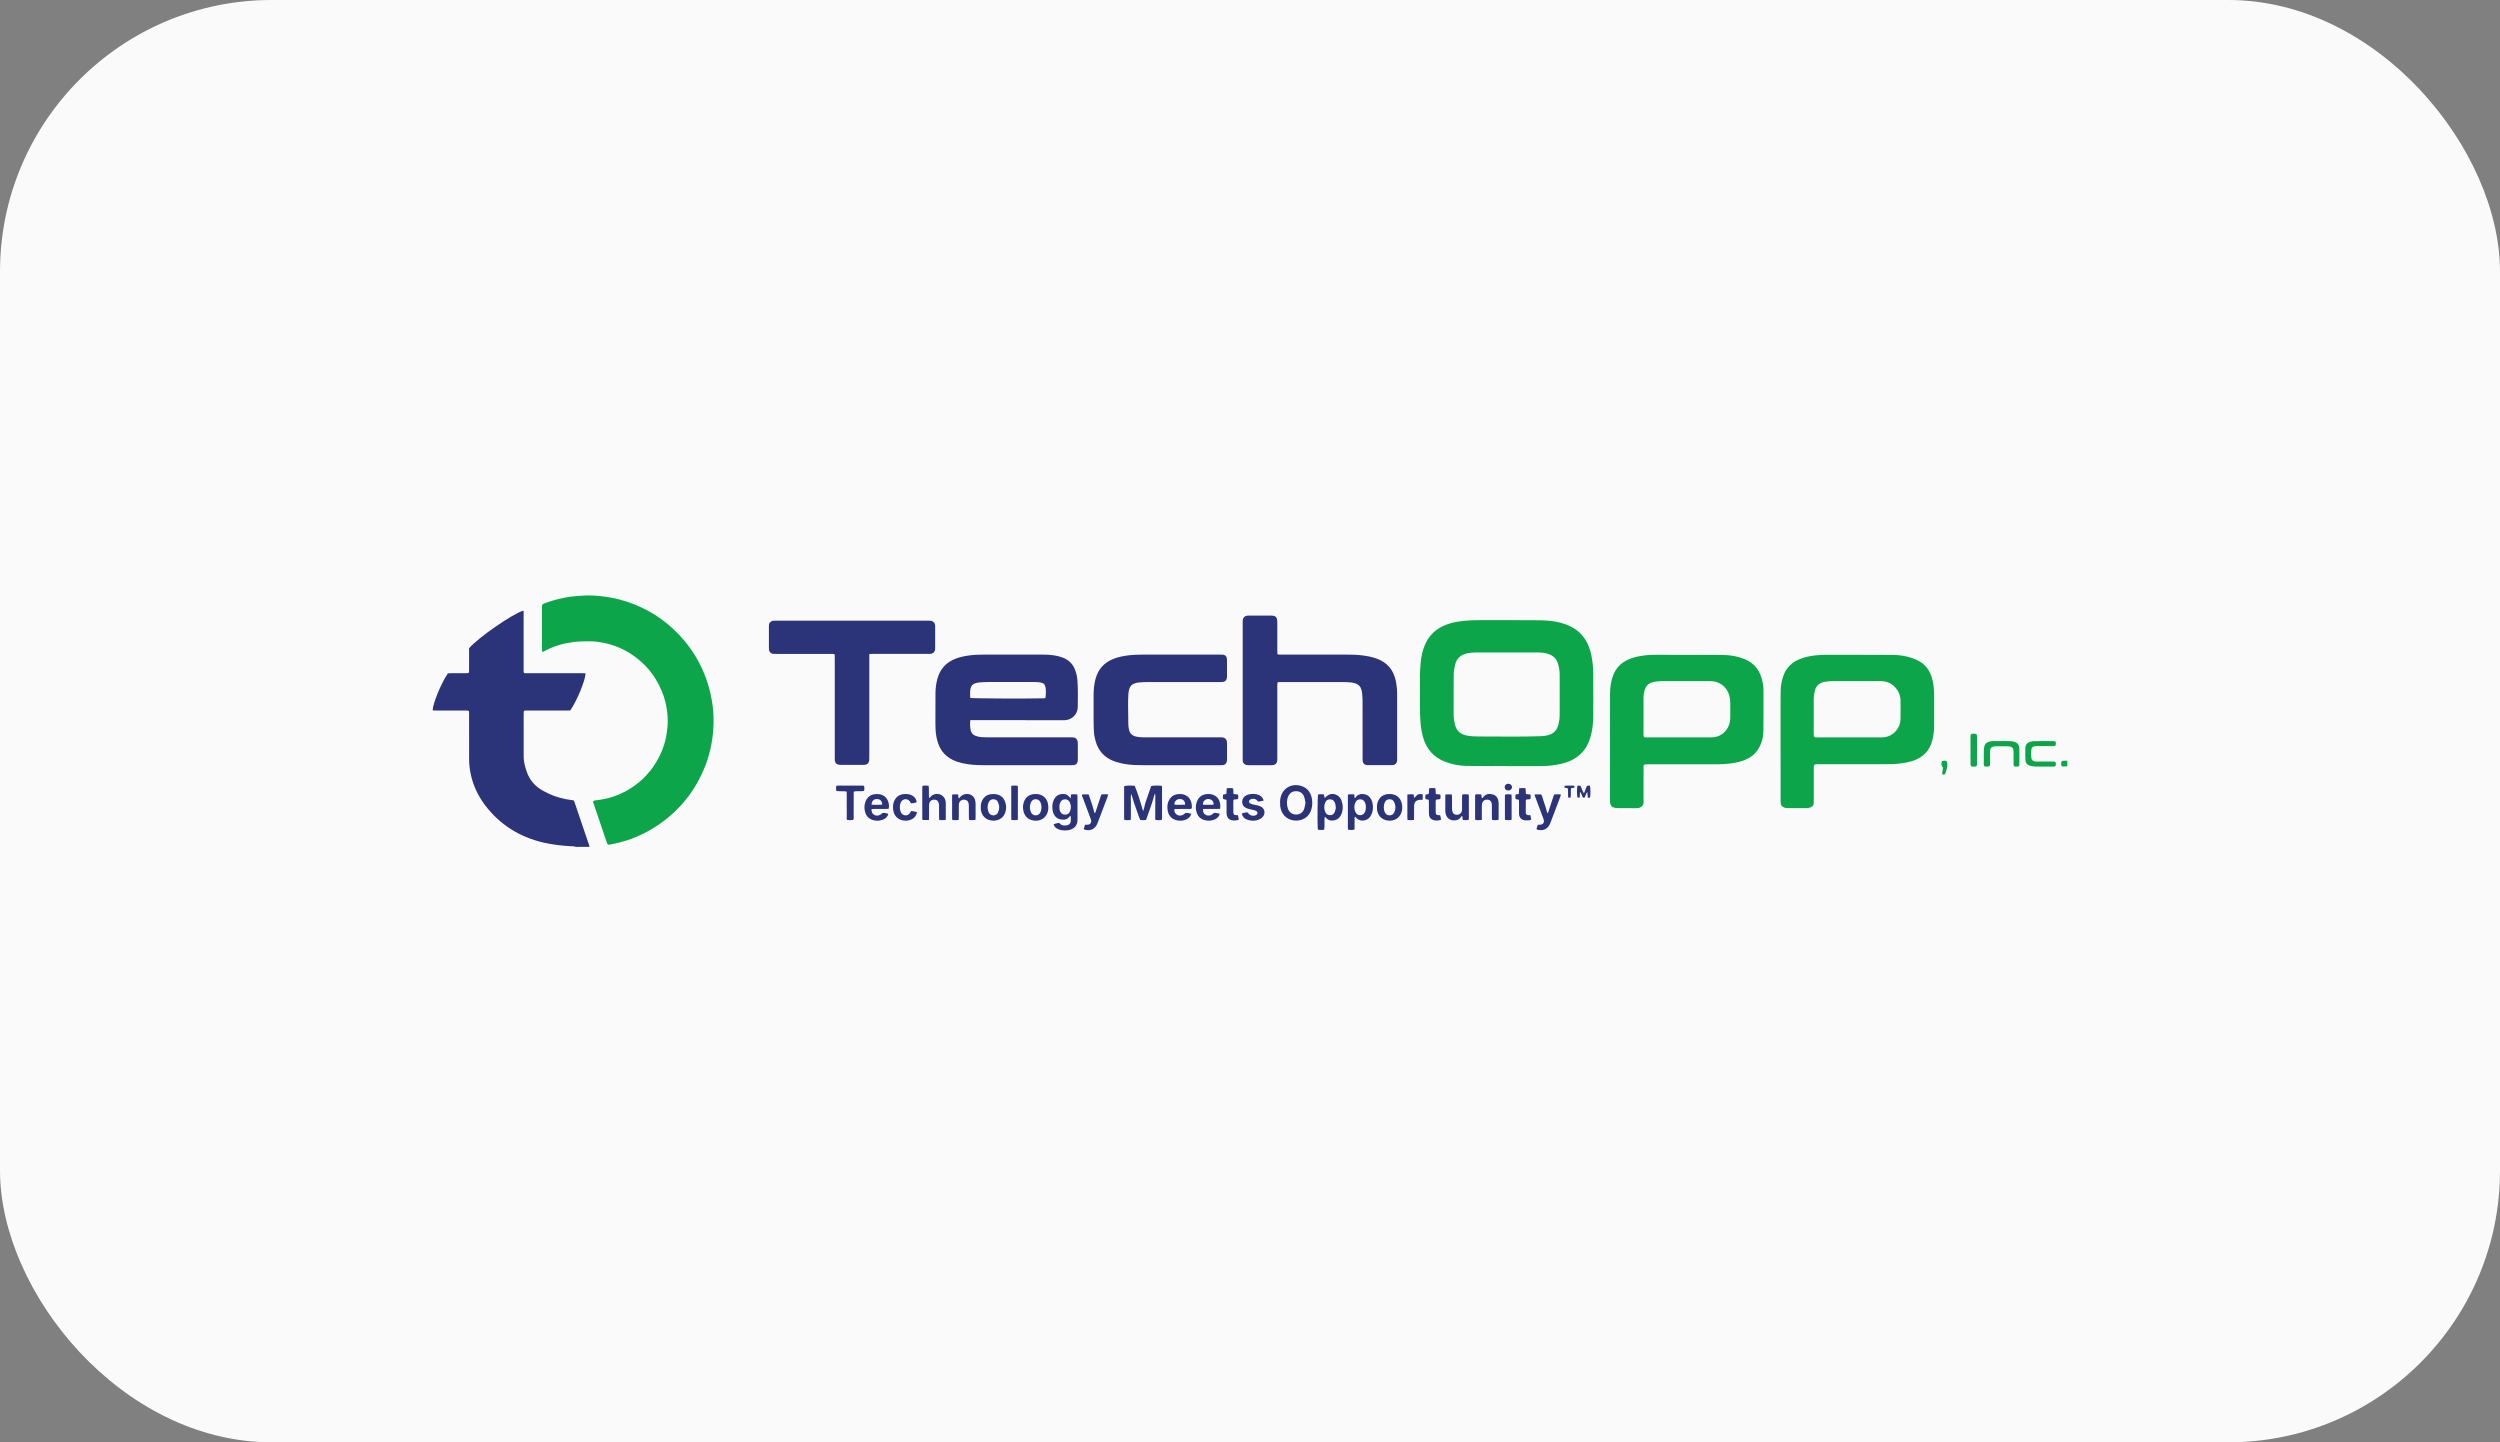 <svg width="130" height="75" viewBox="0 0 130 75" fill="none" xmlns="http://www.w3.org/2000/svg">
<rect x="0" y="0" width="130" height="75" fill="#808080" stroke="none"/>
<rect width="130" height="75" rx="14.13" fill="#FAFAFA"/>
<g clip-path="url(#clip0_570_1194)">
<path d="M29.945 44.039C29.858 43.999 29.765 44.009 29.675 44.004C29.191 43.974 28.711 43.921 28.238 43.809C27.004 43.517 25.99 42.881 25.222 41.868C24.858 41.386 24.604 40.85 24.479 40.256C24.426 40.003 24.394 39.747 24.394 39.488C24.394 38.714 24.393 37.94 24.393 37.166C24.393 37.102 24.391 37.039 24.39 36.984C24.326 36.934 24.265 36.949 24.207 36.949C23.83 36.947 23.453 36.948 23.076 36.948C22.931 36.948 22.786 36.949 22.64 36.947C22.593 36.947 22.545 36.942 22.498 36.939C22.503 36.587 22.951 35.501 23.29 35.015C23.331 35.012 23.378 35.007 23.425 35.007C23.684 35.007 23.942 35.007 24.2 35.007C24.254 35.007 24.307 35.004 24.35 35.003C24.405 34.957 24.392 34.906 24.392 34.86C24.392 34.532 24.392 34.204 24.392 33.876C24.392 33.817 24.392 33.758 24.392 33.708C24.866 33.156 26.664 31.91 27.217 31.752C27.238 31.808 27.228 31.866 27.228 31.922C27.229 32.879 27.229 33.836 27.229 34.793C27.229 34.856 27.219 34.922 27.243 34.986C27.299 35.019 27.36 35.007 27.418 35.007C27.779 35.009 28.139 35.008 28.499 35.008C29.091 35.008 29.683 35.008 30.276 35.008C30.334 35.008 30.392 35.011 30.451 35.013C30.436 35.387 29.99 36.465 29.654 36.943C29.599 36.944 29.535 36.948 29.471 36.948C28.793 36.949 28.115 36.948 27.438 36.949C27.375 36.949 27.309 36.938 27.241 36.972C27.237 37.012 27.23 37.054 27.23 37.095C27.23 37.858 27.227 38.622 27.231 39.385C27.233 39.634 27.305 39.872 27.383 40.107C27.533 40.559 27.824 40.891 28.234 41.12C28.612 41.332 29.014 41.482 29.441 41.56C29.568 41.583 29.696 41.599 29.828 41.619C29.843 41.646 29.861 41.673 29.872 41.702C30.128 42.454 30.383 43.208 30.638 43.96C30.647 43.985 30.65 44.013 30.656 44.038C30.419 44.039 30.182 44.039 29.945 44.039Z" fill="#2B3379"/>
<path d="M107.5 39.846C107.425 39.851 107.351 39.86 107.276 39.86C107.214 39.86 107.189 39.833 107.185 39.77C107.174 39.582 107.192 39.555 107.371 39.558C107.414 39.559 107.456 39.557 107.5 39.556C107.5 39.653 107.5 39.75 107.5 39.846Z" fill="#0CA54A"/>
<path d="M30.842 41.659C30.912 41.619 30.988 41.614 31.06 41.606C31.614 41.546 32.13 41.372 32.613 41.1C33.239 40.745 33.741 40.26 34.115 39.645C34.405 39.168 34.6 38.653 34.673 38.095C34.696 37.925 34.718 37.754 34.722 37.583C34.726 37.401 34.717 37.217 34.696 37.036C34.651 36.662 34.563 36.297 34.418 35.947C34.073 35.111 33.52 34.45 32.754 33.969C32.335 33.706 31.881 33.528 31.398 33.43C31.151 33.38 30.901 33.346 30.646 33.348C30.372 33.351 30.098 33.349 29.825 33.385C29.32 33.453 28.834 33.581 28.382 33.821C28.335 33.846 28.287 33.871 28.239 33.894C28.231 33.898 28.218 33.895 28.204 33.895C28.168 33.862 28.182 33.817 28.182 33.777C28.181 33.39 28.181 33.003 28.181 32.616C28.181 32.294 28.181 31.971 28.181 31.649C28.181 31.606 28.183 31.562 28.182 31.52C28.181 31.459 28.208 31.417 28.265 31.394C28.299 31.381 28.335 31.367 28.37 31.354C28.785 31.201 29.213 31.096 29.65 31.03C29.799 31.008 29.949 30.999 30.099 30.988C30.27 30.976 30.442 30.959 30.614 30.962C30.99 30.97 31.365 31.003 31.735 31.069C32.327 31.175 32.891 31.361 33.431 31.624C33.867 31.836 34.277 32.095 34.654 32.4C35.116 32.774 35.524 33.2 35.872 33.683C36.265 34.228 36.566 34.819 36.776 35.457C36.914 35.872 37.005 36.296 37.061 36.728C37.109 37.107 37.116 37.49 37.094 37.87C37.049 38.61 36.89 39.326 36.599 40.01C36.021 41.367 35.089 42.412 33.817 43.154C33.166 43.533 32.464 43.786 31.721 43.916C31.7 43.92 31.678 43.925 31.657 43.925C31.622 43.925 31.594 43.908 31.579 43.876C31.564 43.842 31.552 43.806 31.54 43.77C31.321 43.124 31.102 42.478 30.884 41.832C30.867 41.777 30.842 41.723 30.842 41.659Z" fill="#0CA54A"/>
<path d="M78.317 39.832C77.634 39.832 76.95 39.841 76.267 39.829C75.884 39.822 75.509 39.75 75.149 39.612C74.552 39.384 74.179 38.954 74.002 38.349C73.922 38.075 73.883 37.794 73.862 37.509C73.821 36.956 73.847 36.403 73.839 35.849C73.837 35.672 73.843 35.494 73.838 35.317C73.828 35.032 73.85 34.747 73.875 34.465C73.902 34.149 73.967 33.838 74.091 33.544C74.27 33.122 74.557 32.802 74.966 32.59C75.262 32.438 75.578 32.357 75.904 32.311C76.266 32.26 76.631 32.247 76.997 32.248C78.019 32.251 79.041 32.241 80.063 32.253C80.52 32.258 80.975 32.307 81.411 32.465C81.677 32.561 81.92 32.693 82.128 32.886C82.354 33.096 82.513 33.348 82.622 33.633C82.736 33.925 82.788 34.231 82.822 34.542C82.857 34.859 82.849 35.175 82.849 35.492C82.851 36.094 82.854 36.696 82.847 37.298C82.843 37.626 82.806 37.952 82.721 38.27C82.624 38.629 82.463 38.951 82.188 39.211C81.951 39.435 81.672 39.577 81.365 39.67C81.133 39.74 80.895 39.779 80.654 39.808C80.413 39.838 80.171 39.838 79.929 39.839C79.391 39.842 78.853 39.84 78.315 39.84C78.317 39.838 78.317 39.834 78.317 39.832ZM78.344 33.929C77.806 33.929 77.268 33.931 76.73 33.929C76.594 33.928 76.462 33.944 76.329 33.967C75.977 34.03 75.741 34.227 75.661 34.579C75.623 34.746 75.594 34.919 75.593 35.089C75.586 35.782 75.587 36.475 75.59 37.168C75.591 37.34 75.615 37.51 75.657 37.677C75.737 37.997 75.942 38.183 76.265 38.247C76.467 38.287 76.672 38.298 76.875 38.297C77.972 38.292 79.069 38.324 80.166 38.281C80.285 38.276 80.401 38.255 80.514 38.225C80.795 38.149 80.965 37.964 81.035 37.686C81.076 37.525 81.103 37.361 81.103 37.193C81.102 36.855 81.104 36.515 81.104 36.177C81.104 35.807 81.104 35.436 81.102 35.065C81.101 34.881 81.072 34.701 81.02 34.525C80.937 34.243 80.748 34.069 80.467 33.992C80.305 33.948 80.141 33.929 79.973 33.929C79.429 33.93 78.886 33.929 78.344 33.929Z" fill="#0CA54A"/>
<path d="M85.488 39.772C85.453 39.837 85.465 39.902 85.465 39.966C85.464 40.504 85.464 41.041 85.464 41.578C85.464 41.616 85.46 41.654 85.465 41.691C85.483 41.842 85.372 41.997 85.162 42.022C85.13 42.026 85.097 42.025 85.065 42.025C84.758 42.025 84.451 42.026 84.145 42.024C84.081 42.023 84.017 42.015 83.954 42.003C83.813 41.975 83.746 41.878 83.724 41.745C83.716 41.703 83.72 41.659 83.72 41.616C83.72 39.773 83.717 37.929 83.722 36.086C83.723 35.747 83.767 35.411 83.895 35.091C84.026 34.764 84.246 34.517 84.558 34.351C84.779 34.233 85.015 34.165 85.259 34.121C85.53 34.072 85.802 34.05 86.077 34.051C87.255 34.054 88.434 34.048 89.612 34.059C89.989 34.062 90.36 34.13 90.714 34.273C91.167 34.457 91.461 34.785 91.6 35.253C91.662 35.459 91.701 35.671 91.701 35.887C91.702 36.602 91.709 37.317 91.695 38.032C91.687 38.378 91.594 38.711 91.394 39.005C91.277 39.176 91.128 39.312 90.946 39.415C90.709 39.549 90.452 39.624 90.186 39.671C89.879 39.725 89.568 39.742 89.256 39.742C88.082 39.74 86.91 39.741 85.737 39.742C85.673 39.742 85.608 39.745 85.544 39.75C85.522 39.75 85.504 39.764 85.488 39.772ZM87.337 38.345C87.89 38.345 88.445 38.348 88.999 38.343C89.333 38.34 89.6 38.196 89.793 37.923C89.92 37.741 89.972 37.533 89.974 37.315C89.977 37.046 89.979 36.777 89.972 36.509C89.97 36.398 89.956 36.283 89.927 36.175C89.802 35.717 89.417 35.42 88.942 35.418C88.097 35.415 87.252 35.416 86.408 35.419C86.285 35.42 86.16 35.43 86.04 35.453C85.784 35.502 85.585 35.597 85.497 35.971C85.472 36.076 85.464 36.182 85.464 36.29C85.464 36.908 85.464 37.526 85.464 38.144C85.464 38.176 85.463 38.208 85.466 38.241C85.472 38.317 85.489 38.338 85.561 38.343C85.61 38.346 85.658 38.345 85.707 38.345C86.25 38.345 86.793 38.345 87.337 38.345Z" fill="#0CA54A"/>
<path d="M92.59 38.743C92.59 37.92 92.59 37.098 92.59 36.276C92.59 36.147 92.591 36.017 92.596 35.889C92.602 35.629 92.652 35.377 92.739 35.132C92.886 34.723 93.171 34.445 93.567 34.28C93.831 34.169 94.109 34.112 94.394 34.081C94.566 34.061 94.737 34.051 94.909 34.051C96.093 34.051 97.276 34.049 98.461 34.056C98.778 34.058 99.093 34.11 99.396 34.21C99.513 34.248 99.627 34.296 99.738 34.351C100.007 34.484 100.206 34.69 100.343 34.956C100.459 35.184 100.515 35.429 100.547 35.681C100.584 35.976 100.575 36.272 100.576 36.567C100.577 36.97 100.58 37.374 100.575 37.776C100.571 38.007 100.544 38.237 100.49 38.462C100.35 39.042 99.988 39.408 99.42 39.579C99.198 39.646 98.971 39.682 98.741 39.71C98.51 39.738 98.279 39.738 98.048 39.738C96.907 39.74 95.767 39.739 94.626 39.739C94.572 39.739 94.519 39.738 94.465 39.74C94.347 39.746 94.322 39.769 94.317 39.882C94.314 39.925 94.316 39.968 94.316 40.011C94.316 40.543 94.316 41.075 94.316 41.607C94.316 41.656 94.315 41.704 94.315 41.753C94.315 41.863 94.258 41.938 94.162 41.978C94.104 42.002 94.038 42.021 93.975 42.022C93.631 42.026 93.287 42.025 92.942 42.022C92.889 42.022 92.835 42.009 92.784 41.993C92.663 41.955 92.599 41.871 92.594 41.743C92.591 41.678 92.591 41.614 92.591 41.549C92.59 40.614 92.59 39.679 92.59 38.743ZM96.182 38.345C96.74 38.345 97.3 38.347 97.859 38.344C98.399 38.341 98.819 37.912 98.827 37.381C98.833 37.064 98.831 36.747 98.827 36.431C98.824 36.167 98.728 35.938 98.551 35.744C98.344 35.514 98.078 35.417 97.774 35.417C96.946 35.416 96.118 35.415 95.29 35.418C95.162 35.419 95.033 35.431 94.906 35.451C94.619 35.497 94.426 35.653 94.364 35.948C94.334 36.09 94.314 36.233 94.314 36.379C94.315 36.964 94.314 37.55 94.314 38.135C94.314 38.162 94.314 38.189 94.316 38.216C94.322 38.317 94.343 38.338 94.44 38.344C94.483 38.346 94.526 38.346 94.57 38.346C95.106 38.345 95.644 38.345 96.182 38.345Z" fill="#0CA54A"/>
<path d="M50.455 37.448C50.436 37.647 50.437 37.823 50.482 37.996C50.516 38.124 50.6 38.212 50.722 38.261C50.833 38.305 50.949 38.328 51.068 38.334C51.175 38.338 51.283 38.341 51.391 38.341C52.811 38.342 54.231 38.341 55.652 38.341C55.706 38.341 55.76 38.338 55.814 38.344C55.937 38.358 56.019 38.437 56.039 38.56C56.046 38.602 56.047 38.646 56.047 38.689C56.048 38.947 56.048 39.205 56.047 39.463C56.047 39.511 56.044 39.56 56.035 39.607C56.016 39.705 55.949 39.768 55.85 39.783C55.808 39.789 55.764 39.789 55.722 39.789C54.183 39.789 52.644 39.79 51.106 39.789C50.745 39.789 50.386 39.766 50.033 39.682C49.865 39.642 49.701 39.59 49.546 39.515C49.185 39.34 48.935 39.066 48.796 38.689C48.703 38.434 48.66 38.17 48.648 37.9C48.64 37.707 48.642 37.513 48.642 37.32C48.642 36.884 48.642 36.449 48.645 36.013C48.647 35.776 48.681 35.543 48.741 35.312C48.88 34.785 49.208 34.428 49.721 34.24C49.949 34.156 50.186 34.11 50.426 34.079C50.672 34.047 50.919 34.04 51.167 34.04C52.173 34.04 53.179 34.04 54.185 34.04C54.449 34.04 54.712 34.051 54.971 34.109C55.081 34.135 55.19 34.166 55.294 34.208C55.583 34.324 55.785 34.53 55.9 34.82C55.976 35.011 56.016 35.212 56.029 35.416C56.06 35.856 56.047 36.297 56.045 36.737C56.045 36.817 56.032 36.899 56.007 36.975C55.919 37.248 55.669 37.433 55.378 37.449C55.329 37.451 55.281 37.45 55.232 37.45C53.731 37.449 52.231 37.448 50.729 37.447C50.643 37.448 50.557 37.448 50.455 37.448ZM54.361 36.301C54.389 36.186 54.394 35.886 54.373 35.767C54.34 35.59 54.266 35.511 54.09 35.486C53.989 35.471 53.886 35.466 53.785 35.465C52.994 35.464 52.204 35.463 51.414 35.465C51.252 35.466 51.092 35.476 50.931 35.487C50.861 35.492 50.792 35.506 50.726 35.526C50.585 35.566 50.497 35.656 50.467 35.804C50.44 35.937 50.446 36.071 50.446 36.205C50.446 36.236 50.455 36.267 50.46 36.294C50.617 36.322 53.402 36.335 54.256 36.312C54.292 36.312 54.327 36.305 54.361 36.301Z" fill="#2B3379"/>
<path d="M66.433 35.489C66.429 35.513 66.421 35.538 66.421 35.564C66.418 35.613 66.419 35.661 66.419 35.71C66.419 36.94 66.419 38.17 66.419 39.402C66.419 39.456 66.422 39.51 66.416 39.562C66.4 39.696 66.316 39.775 66.183 39.788C66.146 39.791 66.108 39.79 66.07 39.79C65.704 39.79 65.339 39.79 64.973 39.79C64.93 39.79 64.886 39.788 64.844 39.785C64.725 39.778 64.616 39.663 64.622 39.549C64.623 39.507 64.621 39.464 64.621 39.42C64.621 37.077 64.621 34.734 64.621 32.392C64.621 32.343 64.619 32.295 64.623 32.246C64.634 32.121 64.725 32.028 64.851 32.014C64.883 32.01 64.916 32.011 64.948 32.011C65.33 32.011 65.712 32.01 66.094 32.011C66.337 32.012 66.418 32.094 66.419 32.344C66.42 32.844 66.419 33.343 66.42 33.843C66.42 33.901 66.423 33.959 66.424 34.007C66.479 34.051 66.529 34.038 66.576 34.039C66.835 34.041 67.093 34.04 67.351 34.04C68.222 34.04 69.094 34.04 69.965 34.04C70.25 34.04 70.535 34.043 70.819 34.078C71.065 34.108 71.307 34.152 71.543 34.231C72.134 34.43 72.476 34.842 72.591 35.447C72.631 35.659 72.652 35.873 72.652 36.088C72.652 37.211 72.652 38.334 72.652 39.457C72.652 39.49 72.654 39.522 72.651 39.554C72.638 39.687 72.555 39.771 72.424 39.785C72.387 39.789 72.349 39.788 72.311 39.788C71.939 39.788 71.569 39.788 71.198 39.788C71.165 39.788 71.133 39.789 71.101 39.787C70.948 39.776 70.865 39.692 70.856 39.542C70.853 39.489 70.855 39.435 70.855 39.381C70.855 38.397 70.855 37.414 70.853 36.431C70.853 36.292 70.838 36.152 70.826 36.013C70.821 35.96 70.807 35.907 70.791 35.857C70.742 35.689 70.63 35.58 70.464 35.53C70.387 35.507 70.306 35.492 70.227 35.485C70.088 35.474 69.948 35.468 69.808 35.468C68.754 35.466 67.699 35.467 66.645 35.468C66.577 35.468 66.506 35.456 66.433 35.489Z" fill="#2B3379"/>
<path d="M45.205 34.009C45.204 34.1 45.203 34.169 45.203 34.239C45.203 35.948 45.203 37.656 45.203 39.365C45.203 39.419 45.205 39.474 45.2 39.527C45.187 39.675 45.098 39.76 44.95 39.771C44.918 39.773 44.885 39.772 44.853 39.772C44.487 39.772 44.122 39.772 43.756 39.772C43.718 39.772 43.68 39.774 43.643 39.77C43.503 39.755 43.418 39.668 43.41 39.529C43.406 39.476 43.408 39.422 43.408 39.368C43.408 37.659 43.408 35.95 43.408 34.241C43.408 34.172 43.405 34.103 43.405 34.026C43.367 34.017 43.338 34.006 43.307 34.005C43.258 34.001 43.21 34.003 43.162 34.003C42.226 34.003 41.289 34.003 40.354 34.003C40.305 34.003 40.257 34.005 40.208 34.001C40.086 33.989 40 33.905 39.986 33.784C39.982 33.747 39.983 33.709 39.983 33.671C39.983 33.317 39.983 32.962 39.983 32.607C39.983 32.58 39.985 32.553 39.984 32.526C39.98 32.408 40.068 32.289 40.228 32.277C40.26 32.274 40.292 32.275 40.325 32.275C42.977 32.275 45.628 32.275 48.28 32.275C48.318 32.275 48.356 32.274 48.393 32.278C48.523 32.293 48.608 32.378 48.627 32.507C48.631 32.534 48.629 32.56 48.629 32.588C48.629 32.958 48.629 33.329 48.629 33.7C48.629 33.733 48.629 33.765 48.623 33.796C48.598 33.917 48.511 33.992 48.387 34.001C48.338 34.004 48.29 34.002 48.242 34.002C47.3 34.002 46.359 34.002 45.417 34.002C45.353 34.004 45.29 34.007 45.205 34.009Z" fill="#2B3379"/>
<path d="M61.196 39.789C60.604 39.789 60.013 39.79 59.421 39.789C59.146 39.788 58.872 39.783 58.6 39.744C58.354 39.709 58.114 39.657 57.883 39.563C57.418 39.375 57.117 39.039 56.978 38.559C56.92 38.362 56.884 38.162 56.877 37.957C56.871 37.785 56.868 37.613 56.867 37.441C56.865 37.016 56.866 36.591 56.867 36.167C56.867 35.87 56.891 35.577 56.971 35.289C57.113 34.788 57.423 34.445 57.909 34.257C58.151 34.163 58.404 34.113 58.66 34.08C58.917 34.047 59.175 34.041 59.434 34.041C60.773 34.041 62.113 34.041 63.453 34.041C63.501 34.041 63.55 34.039 63.598 34.044C63.7 34.055 63.767 34.111 63.792 34.21C63.801 34.251 63.804 34.294 63.804 34.337C63.805 34.612 63.805 34.885 63.804 35.16C63.804 35.197 63.803 35.236 63.795 35.272C63.77 35.383 63.697 35.45 63.584 35.463C63.525 35.469 63.466 35.468 63.407 35.468C62.147 35.468 60.889 35.468 59.629 35.468C59.495 35.468 59.36 35.476 59.226 35.488C59.157 35.493 59.087 35.509 59.021 35.529C58.865 35.576 58.761 35.68 58.718 35.837C58.696 35.919 58.68 36.004 58.676 36.09C58.665 36.267 58.66 36.444 58.66 36.622C58.66 36.976 58.664 37.332 58.673 37.686C58.676 37.776 58.691 37.868 58.712 37.957C58.753 38.135 58.869 38.248 59.045 38.294C59.128 38.316 59.213 38.329 59.299 38.335C59.401 38.343 59.503 38.342 59.606 38.342C60.876 38.342 62.146 38.342 63.415 38.342C63.463 38.342 63.512 38.339 63.56 38.343C63.693 38.355 63.779 38.433 63.8 38.564C63.806 38.601 63.805 38.639 63.805 38.676C63.805 38.939 63.806 39.202 63.805 39.466C63.805 39.514 63.803 39.564 63.791 39.61C63.764 39.712 63.697 39.777 63.587 39.787C63.533 39.792 63.479 39.791 63.425 39.791C62.681 39.789 61.939 39.789 61.196 39.789Z" fill="#2B3379"/>
<path d="M59.441 42.181C59.506 42.029 59.518 41.877 59.564 41.736C59.611 41.588 59.664 41.441 59.715 41.294C59.764 41.153 59.814 41.012 59.862 40.875C59.98 40.846 60.193 40.842 60.399 40.861C60.441 40.905 60.425 40.962 60.425 41.012C60.427 41.383 60.426 41.754 60.426 42.124C60.426 42.248 60.427 42.371 60.426 42.495C60.426 42.537 60.422 42.579 60.419 42.628C60.312 42.664 60.206 42.644 60.103 42.643C60.057 42.602 60.072 42.55 60.072 42.504C60.072 42.15 60.075 41.795 60.076 41.441C60.076 41.389 60.084 41.337 60.057 41.263C59.988 41.431 59.963 41.59 59.909 41.739C59.857 41.886 59.808 42.033 59.756 42.18C59.703 42.332 59.649 42.483 59.594 42.639C59.492 42.654 59.397 42.651 59.297 42.641C59.225 42.501 59.184 42.351 59.131 42.205C59.076 42.054 59.025 41.901 58.97 41.749C58.918 41.606 58.891 41.452 58.818 41.279C58.789 41.456 58.808 41.599 58.806 41.74C58.803 41.89 58.806 42.041 58.805 42.191C58.804 42.336 58.81 42.479 58.801 42.621C58.745 42.661 58.689 42.646 58.638 42.647C58.585 42.649 58.532 42.645 58.471 42.642C58.464 42.607 58.455 42.576 58.455 42.546C58.454 42.014 58.454 41.483 58.455 40.951C58.455 40.925 58.46 40.899 58.463 40.875C58.579 40.846 58.793 40.841 59.006 40.863C59.093 41.07 59.166 41.288 59.238 41.507C59.31 41.724 59.371 41.946 59.441 42.181Z" fill="#2B3379"/>
<path d="M66.567 41.737C66.559 41.607 66.578 41.481 66.623 41.359C66.783 40.922 67.182 40.791 67.502 40.832C67.908 40.885 68.173 41.159 68.226 41.577C68.246 41.737 68.242 41.898 68.2 42.056C68.067 42.552 67.64 42.71 67.286 42.664C66.849 42.608 66.609 42.286 66.567 41.897C66.562 41.845 66.567 41.791 66.567 41.737ZM67.884 41.747C67.862 41.641 67.853 41.532 67.816 41.433C67.754 41.262 67.619 41.143 67.396 41.143C67.2 41.143 67.056 41.24 66.983 41.422C66.898 41.633 66.9 41.852 66.978 42.065C67.047 42.251 67.209 42.357 67.401 42.356C67.593 42.355 67.753 42.249 67.818 42.061C67.853 41.962 67.862 41.854 67.884 41.747Z" fill="#2B3379"/>
<path d="M55.674 41.519C55.681 41.428 55.686 41.375 55.691 41.318C55.798 41.291 55.903 41.301 56.017 41.31C56.022 41.347 56.028 41.377 56.028 41.408C56.029 41.816 56.026 42.224 56.03 42.632C56.032 42.924 55.857 43.111 55.572 43.165C55.432 43.191 55.294 43.191 55.156 43.16C54.994 43.123 54.856 43.048 54.787 42.881C54.823 42.837 54.874 42.835 54.917 42.821C54.963 42.806 55.01 42.797 55.056 42.785C55.073 42.795 55.089 42.801 55.099 42.812C55.203 42.935 55.339 42.943 55.483 42.915C55.595 42.894 55.666 42.821 55.678 42.709C55.688 42.62 55.688 42.529 55.673 42.423C55.644 42.441 55.624 42.448 55.613 42.462C55.502 42.622 55.34 42.638 55.168 42.613C55.002 42.589 54.884 42.495 54.804 42.349C54.757 42.262 54.739 42.168 54.728 42.072C54.709 41.887 54.73 41.706 54.826 41.542C54.934 41.358 55.099 41.276 55.311 41.287C55.419 41.292 55.509 41.332 55.581 41.412C55.605 41.442 55.629 41.468 55.674 41.519ZM55.089 41.977C55.085 42.059 55.098 42.138 55.136 42.211C55.188 42.31 55.271 42.362 55.383 42.362C55.495 42.362 55.583 42.313 55.63 42.211C55.707 42.046 55.705 41.878 55.625 41.713C55.579 41.617 55.498 41.568 55.393 41.565C55.282 41.561 55.197 41.611 55.144 41.711C55.1 41.795 55.084 41.884 55.089 41.977Z" fill="#2B3379"/>
<path d="M70.098 41.313C70.207 41.296 70.307 41.301 70.419 41.308C70.427 41.372 70.435 41.431 70.444 41.51C70.473 41.484 70.493 41.473 70.502 41.457C70.636 41.224 71.051 41.235 71.233 41.463C71.294 41.54 71.338 41.626 71.361 41.72C71.402 41.89 71.406 42.063 71.359 42.231C71.337 42.312 71.299 42.393 71.252 42.462C71.135 42.633 70.921 42.705 70.725 42.654C70.654 42.635 70.596 42.6 70.546 42.55C70.521 42.525 70.495 42.499 70.459 42.463C70.422 42.549 70.441 42.624 70.438 42.696C70.435 42.765 70.437 42.835 70.437 42.906C70.437 42.981 70.437 43.055 70.437 43.133C70.323 43.174 70.218 43.157 70.105 43.148C70.1 43.12 70.089 43.095 70.089 43.07C70.088 42.506 70.089 41.942 70.089 41.377C70.088 41.362 70.092 41.346 70.098 41.313ZM71.025 41.972C71.026 41.879 71.012 41.791 70.967 41.708C70.916 41.614 70.836 41.565 70.732 41.565C70.628 41.565 70.542 41.609 70.494 41.704C70.404 41.883 70.404 42.066 70.493 42.245C70.54 42.34 70.622 42.389 70.727 42.39C70.838 42.391 70.921 42.336 70.972 42.236C71.015 42.153 71.027 42.063 71.025 41.972Z" fill="#2B3379"/>
<path d="M68.889 42.463C68.852 42.7 68.894 42.919 68.86 43.142C68.751 43.167 68.647 43.161 68.537 43.146C68.53 43.109 68.521 43.079 68.52 43.048C68.503 42.692 68.514 41.45 68.536 41.32C68.632 41.288 68.733 41.305 68.841 41.306C68.856 41.369 68.87 41.428 68.887 41.499C68.912 41.474 68.927 41.46 68.942 41.445C69.109 41.263 69.364 41.234 69.566 41.375C69.657 41.438 69.721 41.524 69.758 41.627C69.843 41.862 69.844 42.101 69.753 42.335C69.689 42.499 69.572 42.611 69.396 42.654C69.225 42.695 69.077 42.662 68.956 42.529C68.939 42.512 68.922 42.495 68.889 42.463ZM69.462 42.023C69.459 41.896 69.446 41.807 69.406 41.723C69.358 41.62 69.275 41.567 69.164 41.565C69.053 41.564 68.965 41.615 68.918 41.716C68.841 41.886 68.843 42.06 68.916 42.231C68.96 42.333 69.047 42.389 69.157 42.39C69.275 42.391 69.365 42.332 69.408 42.221C69.437 42.148 69.451 42.068 69.462 42.023Z" fill="#2B3379"/>
<path d="M48.301 42.64C48.187 42.64 48.087 42.64 47.984 42.64C47.944 42.585 47.959 42.525 47.959 42.467C47.957 42.081 47.958 41.694 47.958 41.307C47.958 41.205 47.957 41.103 47.959 41.001C47.96 40.959 47.964 40.916 47.967 40.869C48.07 40.838 48.171 40.852 48.28 40.856C48.288 40.894 48.3 40.928 48.301 40.963C48.304 41.108 48.302 41.253 48.303 41.398C48.303 41.428 48.311 41.457 48.318 41.508C48.361 41.464 48.388 41.433 48.417 41.405C48.652 41.179 49.054 41.279 49.152 41.59C49.168 41.641 49.18 41.695 49.18 41.747C49.183 42.026 49.182 42.306 49.181 42.585C49.181 42.6 49.173 42.615 49.165 42.639C49.061 42.653 48.957 42.651 48.84 42.64C48.837 42.579 48.832 42.527 48.832 42.474C48.831 42.286 48.833 42.098 48.831 41.911C48.83 41.863 48.828 41.814 48.816 41.767C48.786 41.645 48.708 41.584 48.587 41.581C48.462 41.578 48.361 41.641 48.327 41.755C48.312 41.805 48.311 41.861 48.31 41.914C48.309 42.118 48.309 42.323 48.309 42.526C48.309 42.558 48.304 42.589 48.301 42.64Z" fill="#2B3379"/>
<path d="M104.09 38.537C104.235 38.537 104.38 38.533 104.525 38.539C104.599 38.541 104.675 38.552 104.747 38.573C104.902 38.616 104.992 38.727 105.002 38.887C105.01 39.021 105.009 39.155 105.009 39.289C105.01 39.444 105.011 39.6 105.007 39.755C105.005 39.836 104.98 39.857 104.898 39.862C104.882 39.863 104.866 39.863 104.85 39.863C104.724 39.862 104.707 39.848 104.706 39.727C104.703 39.529 104.706 39.33 104.704 39.131C104.704 39.083 104.703 39.034 104.694 38.987C104.677 38.902 104.628 38.841 104.537 38.825C104.489 38.816 104.442 38.807 104.394 38.806C104.196 38.803 103.996 38.803 103.798 38.806C103.744 38.807 103.691 38.817 103.639 38.828C103.541 38.849 103.498 38.92 103.486 39.012C103.481 39.049 103.483 39.087 103.483 39.124C103.483 39.306 103.483 39.489 103.482 39.671C103.482 39.709 103.481 39.746 103.477 39.784C103.472 39.826 103.446 39.851 103.404 39.858C103.378 39.862 103.351 39.862 103.324 39.862C103.173 39.864 103.158 39.85 103.157 39.697C103.156 39.466 103.155 39.235 103.159 39.005C103.16 38.936 103.173 38.866 103.19 38.799C103.217 38.686 103.294 38.614 103.404 38.577C103.48 38.552 103.558 38.534 103.64 38.535C103.789 38.539 103.939 38.537 104.09 38.537Z" fill="#0CA54A"/>
<path d="M106.26 38.536C106.437 38.536 106.615 38.535 106.793 38.537C106.885 38.539 106.903 38.561 106.904 38.656C106.904 38.672 106.904 38.688 106.903 38.704C106.897 38.765 106.873 38.791 106.812 38.796C106.775 38.799 106.737 38.799 106.699 38.799C106.457 38.799 106.215 38.799 105.972 38.799C105.935 38.799 105.897 38.798 105.859 38.799C105.712 38.807 105.637 38.867 105.624 39.012C105.613 39.135 105.613 39.26 105.626 39.382C105.641 39.529 105.713 39.587 105.86 39.599C105.903 39.602 105.947 39.601 105.989 39.601C106.226 39.601 106.463 39.601 106.7 39.601C106.743 39.601 106.786 39.602 106.829 39.605C106.844 39.606 106.863 39.612 106.873 39.621C106.921 39.67 106.904 39.731 106.899 39.788C106.896 39.83 106.869 39.854 106.824 39.859C106.787 39.863 106.749 39.863 106.711 39.863C106.432 39.863 106.152 39.866 105.872 39.861C105.776 39.859 105.679 39.846 105.586 39.824C105.427 39.787 105.329 39.681 105.321 39.519C105.31 39.305 105.311 39.089 105.321 38.874C105.328 38.719 105.422 38.615 105.57 38.573C105.641 38.552 105.718 38.54 105.792 38.538C105.948 38.534 106.104 38.537 106.26 38.536C106.26 38.537 106.26 38.537 106.26 38.536Z" fill="#0CA54A"/>
<path d="M56.353 43.109C56.376 43.034 56.398 42.964 56.422 42.887C56.464 42.887 56.501 42.887 56.538 42.887C56.69 42.885 56.773 42.778 56.734 42.629C56.724 42.592 56.708 42.558 56.695 42.523C56.565 42.176 56.434 41.829 56.306 41.482C56.287 41.429 56.248 41.378 56.267 41.309C56.379 41.309 56.49 41.309 56.61 41.309C56.721 41.63 56.829 41.949 56.913 42.275C56.963 42.28 56.964 42.243 56.973 42.215C57.061 41.944 57.149 41.674 57.238 41.403C57.248 41.373 57.263 41.344 57.277 41.31C57.321 41.308 57.363 41.303 57.406 41.303C57.475 41.302 57.545 41.304 57.624 41.305C57.613 41.352 57.608 41.389 57.596 41.423C57.423 41.88 57.248 42.336 57.075 42.793C57.069 42.809 57.063 42.824 57.057 42.839C56.934 43.118 56.694 43.228 56.396 43.141C56.387 43.137 56.379 43.128 56.353 43.109Z" fill="#2B3379"/>
<path d="M79.894 43.109C79.917 43.035 79.94 42.964 79.965 42.886C80.005 42.886 80.041 42.886 80.078 42.886C80.23 42.885 80.313 42.778 80.276 42.63C80.266 42.588 80.247 42.549 80.233 42.508C80.103 42.162 79.972 41.816 79.844 41.468C79.826 41.42 79.792 41.372 79.812 41.309C79.919 41.309 80.024 41.309 80.14 41.309C80.203 41.399 80.218 41.512 80.255 41.616C80.295 41.728 80.331 41.84 80.366 41.953C80.399 42.06 80.427 42.169 80.457 42.274C80.499 42.278 80.504 42.251 80.513 42.226C80.599 41.96 80.686 41.695 80.773 41.431C80.786 41.391 80.804 41.352 80.823 41.305C80.9 41.305 80.975 41.302 81.05 41.303C81.086 41.303 81.122 41.308 81.168 41.311C81.157 41.355 81.151 41.391 81.138 41.425C80.966 41.881 80.791 42.338 80.618 42.794C80.612 42.809 80.606 42.824 80.599 42.839C80.476 43.118 80.237 43.227 79.938 43.14C79.927 43.137 79.919 43.128 79.894 43.109Z" fill="#2B3379"/>
<path d="M63.45 42.059C63.143 42.073 62.849 42.055 62.557 42.069C62.543 42.228 62.594 42.325 62.712 42.38C62.85 42.444 62.991 42.407 63.136 42.266C63.163 42.268 63.195 42.266 63.227 42.272C63.29 42.282 63.353 42.297 63.425 42.312C63.414 42.349 63.412 42.382 63.397 42.407C63.337 42.515 63.243 42.585 63.128 42.627C62.95 42.691 62.77 42.693 62.59 42.632C62.423 42.575 62.305 42.461 62.242 42.296C62.164 42.093 62.16 41.885 62.239 41.682C62.327 41.452 62.498 41.319 62.746 41.292C62.844 41.282 62.941 41.286 63.034 41.314C63.275 41.387 63.408 41.557 63.448 41.8C63.462 41.878 63.45 41.959 63.45 42.059ZM63.102 41.84C63.124 41.718 63.068 41.636 62.975 41.584C62.868 41.525 62.754 41.531 62.657 41.607C62.585 41.662 62.532 41.736 62.563 41.85C62.708 41.85 62.848 41.85 62.987 41.849C63.024 41.849 63.06 41.843 63.102 41.84Z" fill="#2B3379"/>
<path d="M61.949 42.318C61.903 42.468 61.811 42.552 61.691 42.608C61.557 42.672 61.413 42.689 61.266 42.669C60.943 42.625 60.749 42.424 60.712 42.097C60.696 41.956 60.702 41.816 60.755 41.685C60.845 41.456 61.011 41.321 61.261 41.294C61.271 41.293 61.282 41.292 61.293 41.291C61.685 41.262 61.957 41.5 61.975 41.892C61.978 41.945 61.991 41.999 61.953 42.057C61.864 42.074 61.767 42.063 61.672 42.065C61.57 42.067 61.468 42.065 61.366 42.066C61.27 42.067 61.174 42.068 61.079 42.07C61.049 42.141 61.068 42.195 61.094 42.248C61.12 42.303 61.161 42.344 61.215 42.374C61.353 42.448 61.505 42.413 61.651 42.27C61.744 42.26 61.836 42.291 61.949 42.318ZM61.622 41.845C61.636 41.737 61.597 41.669 61.536 41.613C61.477 41.558 61.404 41.545 61.326 41.55C61.247 41.555 61.179 41.585 61.131 41.648C61.09 41.702 61.046 41.76 61.083 41.847C61.258 41.85 61.433 41.852 61.622 41.845Z" fill="#2B3379"/>
<path d="M45.317 42.071C45.315 42.239 45.37 42.336 45.487 42.386C45.622 42.443 45.762 42.404 45.895 42.27C45.989 42.257 46.08 42.291 46.184 42.313C46.177 42.346 46.178 42.379 46.165 42.404C46.104 42.518 46.004 42.591 45.884 42.632C45.706 42.693 45.526 42.693 45.347 42.629C45.174 42.566 45.058 42.445 45 42.273C44.936 42.084 44.933 41.892 44.998 41.703C45.084 41.458 45.259 41.315 45.522 41.294C45.591 41.288 45.662 41.291 45.731 41.301C45.937 41.333 46.087 41.447 46.169 41.639C46.225 41.769 46.242 41.905 46.213 42.052C46.172 42.057 46.136 42.064 46.1 42.064C45.895 42.065 45.691 42.064 45.488 42.065C45.434 42.065 45.381 42.068 45.317 42.071ZM45.873 41.845C45.865 41.716 45.845 41.667 45.787 41.615C45.732 41.566 45.668 41.548 45.595 41.55C45.426 41.553 45.322 41.66 45.322 41.845C45.501 41.853 45.681 41.852 45.873 41.845Z" fill="#2B3379"/>
<path d="M51.002 41.978C50.995 41.858 51.017 41.742 51.069 41.634C51.162 41.441 51.315 41.325 51.529 41.298C51.608 41.288 51.691 41.288 51.77 41.297C52.017 41.326 52.184 41.465 52.268 41.696C52.334 41.879 52.335 42.066 52.273 42.249C52.152 42.605 51.831 42.703 51.558 42.667C51.238 42.625 51.027 42.396 51.003 42.073C50.999 42.042 51.002 42.01 51.002 41.978ZM51.354 41.988C51.359 42.077 51.373 42.167 51.416 42.249C51.464 42.342 51.539 42.395 51.646 42.399C51.759 42.402 51.845 42.353 51.894 42.252C51.98 42.073 51.98 41.89 51.895 41.71C51.849 41.608 51.761 41.558 51.649 41.56C51.545 41.561 51.465 41.613 51.417 41.707C51.372 41.794 51.356 41.888 51.354 41.988Z" fill="#2B3379"/>
<path d="M54.515 41.981C54.511 42.035 54.511 42.089 54.501 42.141C54.434 42.506 54.129 42.722 53.758 42.67C53.469 42.629 53.284 42.458 53.218 42.17C53.182 42.014 53.187 41.859 53.239 41.71C53.321 41.471 53.489 41.328 53.743 41.296C53.77 41.292 53.797 41.289 53.824 41.288C54.217 41.272 54.49 41.523 54.51 41.916C54.511 41.938 54.51 41.959 54.51 41.98C54.513 41.981 54.514 41.981 54.515 41.981ZM54.158 41.998C54.158 41.886 54.131 41.771 54.094 41.703C54.043 41.61 53.963 41.56 53.859 41.559C53.755 41.558 53.67 41.603 53.623 41.699C53.533 41.883 53.532 42.071 53.621 42.256C53.666 42.35 53.748 42.398 53.854 42.399C53.961 42.399 54.039 42.35 54.091 42.26C54.139 42.173 54.154 42.079 54.158 41.998Z" fill="#2B3379"/>
<path d="M71.604 41.968C71.598 41.865 71.617 41.765 71.656 41.669C71.747 41.453 71.907 41.327 72.141 41.297C72.183 41.291 72.226 41.288 72.269 41.288C72.607 41.292 72.838 41.483 72.901 41.815C72.929 41.965 72.921 42.114 72.871 42.26C72.769 42.553 72.473 42.719 72.15 42.667C71.837 42.617 71.634 42.399 71.604 42.08C71.6 42.043 71.604 42.006 71.604 41.968ZM71.955 41.982C71.963 42.074 71.973 42.164 72.016 42.247C72.065 42.339 72.138 42.395 72.245 42.399C72.358 42.403 72.445 42.355 72.494 42.255C72.585 42.071 72.584 41.883 72.491 41.699C72.443 41.604 72.359 41.558 72.254 41.56C72.15 41.561 72.07 41.611 72.02 41.703C71.974 41.791 71.962 41.886 71.955 41.982Z" fill="#2B3379"/>
<path d="M77.055 42.639C76.933 42.651 76.833 42.651 76.725 42.64C76.718 42.616 76.706 42.592 76.706 42.566C76.705 42.169 76.705 41.773 76.706 41.376C76.706 41.36 76.712 41.345 76.716 41.32C76.813 41.288 76.913 41.304 77.008 41.308C77.071 41.363 77.015 41.447 77.065 41.502C77.11 41.493 77.121 41.453 77.145 41.427C77.282 41.275 77.455 41.261 77.634 41.313C77.804 41.364 77.893 41.496 77.92 41.668C77.926 41.705 77.928 41.743 77.928 41.78C77.929 42.032 77.929 42.285 77.928 42.537C77.928 42.567 77.921 42.599 77.916 42.639C77.805 42.652 77.702 42.654 77.588 42.638C77.584 42.596 77.578 42.559 77.578 42.523C77.577 42.324 77.577 42.126 77.577 41.927C77.577 41.889 77.579 41.852 77.575 41.815C77.562 41.678 77.479 41.591 77.353 41.581C77.213 41.571 77.107 41.64 77.073 41.77C77.059 41.821 77.056 41.876 77.055 41.929C77.052 42.106 77.054 42.284 77.054 42.461C77.055 42.513 77.055 42.566 77.055 42.639Z" fill="#2B3379"/>
<path d="M49.524 41.309C49.631 41.309 49.721 41.309 49.822 41.309C49.83 41.38 49.839 41.445 49.846 41.511C49.902 41.515 49.908 41.468 49.931 41.442C50.074 41.279 50.331 41.237 50.517 41.349C50.603 41.401 50.664 41.476 50.694 41.57C50.714 41.636 50.729 41.707 50.73 41.775C50.734 42.038 50.731 42.301 50.731 42.564C50.731 42.584 50.725 42.605 50.72 42.637C50.614 42.655 50.509 42.651 50.395 42.64C50.391 42.598 50.383 42.562 50.382 42.527C50.38 42.328 50.382 42.13 50.38 41.931C50.379 41.878 50.378 41.823 50.367 41.772C50.337 41.644 50.254 41.581 50.125 41.581C49.995 41.581 49.895 41.657 49.867 41.78C49.859 41.821 49.859 41.866 49.859 41.908C49.858 42.102 49.859 42.294 49.858 42.488C49.858 42.535 49.853 42.583 49.85 42.638C49.742 42.654 49.642 42.65 49.532 42.642C49.524 42.619 49.51 42.596 49.51 42.571C49.508 42.174 49.508 41.778 49.509 41.38C49.51 41.359 49.518 41.339 49.524 41.309Z" fill="#2B3379"/>
<path d="M75.162 41.309C75.276 41.309 75.377 41.309 75.489 41.309C75.494 41.352 75.503 41.393 75.504 41.434C75.506 41.627 75.504 41.821 75.506 42.014C75.507 42.067 75.507 42.122 75.519 42.173C75.548 42.308 75.638 42.374 75.773 42.37C75.9 42.365 75.999 42.282 76.021 42.158C76.028 42.116 76.026 42.072 76.027 42.03C76.028 41.825 76.027 41.622 76.028 41.418C76.028 41.386 76.033 41.355 76.035 41.324C76.091 41.292 76.146 41.305 76.198 41.303C76.25 41.302 76.303 41.306 76.363 41.309C76.37 41.341 76.379 41.366 76.379 41.391C76.38 41.778 76.38 42.164 76.38 42.55C76.38 42.576 76.373 42.602 76.368 42.635C76.265 42.654 76.165 42.654 76.061 42.634C76.055 42.566 76.05 42.504 76.044 42.441C75.996 42.427 75.988 42.466 75.97 42.489C75.906 42.573 75.828 42.633 75.72 42.651C75.414 42.706 75.189 42.537 75.159 42.228C75.154 42.191 75.155 42.153 75.155 42.116C75.155 41.891 75.154 41.666 75.155 41.44C75.154 41.402 75.159 41.366 75.162 41.309Z" fill="#2B3379"/>
<path d="M65.712 41.629C65.604 41.655 65.514 41.683 65.415 41.679C65.399 41.662 65.385 41.647 65.372 41.631C65.29 41.528 65.18 41.521 65.065 41.552C65.035 41.56 65.006 41.579 64.984 41.6C64.936 41.644 64.933 41.716 64.984 41.757C65.02 41.786 65.066 41.808 65.11 41.82C65.203 41.845 65.299 41.858 65.393 41.882C65.449 41.896 65.507 41.913 65.559 41.939C65.756 42.038 65.812 42.261 65.689 42.444C65.646 42.508 65.59 42.557 65.521 42.59C65.29 42.7 65.055 42.705 64.82 42.608C64.683 42.551 64.622 42.47 64.571 42.313C64.642 42.268 64.725 42.249 64.879 42.245C64.89 42.261 64.901 42.278 64.915 42.294C65.009 42.414 65.169 42.453 65.303 42.391C65.318 42.384 65.331 42.374 65.344 42.364C65.404 42.314 65.407 42.23 65.344 42.185C65.306 42.159 65.259 42.141 65.213 42.129C65.125 42.105 65.034 42.091 64.946 42.068C64.89 42.052 64.833 42.033 64.781 42.007C64.537 41.887 64.548 41.563 64.715 41.422C64.787 41.362 64.868 41.322 64.958 41.305C65.086 41.28 65.216 41.276 65.343 41.303C65.516 41.341 65.649 41.43 65.712 41.629Z" fill="#2B3379"/>
<path d="M44.026 41.16C43.839 41.125 43.666 41.163 43.491 41.13C43.468 41.042 43.475 40.959 43.485 40.867C43.512 40.861 43.537 40.852 43.562 40.852C43.997 40.851 44.433 40.851 44.868 40.852C44.885 40.852 44.9 40.856 44.922 40.86C44.963 40.945 44.947 41.032 44.934 41.126C44.76 41.169 44.587 41.121 44.419 41.156C44.377 41.211 44.392 41.272 44.392 41.329C44.391 41.705 44.392 42.081 44.391 42.457C44.391 42.514 44.402 42.575 44.363 42.638C44.263 42.653 44.158 42.652 44.055 42.638C44.017 42.585 44.031 42.529 44.031 42.478C44.03 42.102 44.03 41.726 44.03 41.35C44.03 41.292 44.028 41.234 44.026 41.16Z" fill="#2B3379"/>
<path d="M47.374 42.177C47.478 42.174 47.574 42.202 47.672 42.227C47.684 42.303 47.651 42.358 47.618 42.413C47.574 42.488 47.512 42.547 47.435 42.59C47.294 42.668 47.141 42.692 46.983 42.667C46.673 42.619 46.475 42.407 46.444 42.095C46.431 41.966 46.432 41.837 46.475 41.713C46.561 41.466 46.731 41.323 46.992 41.294C47.128 41.279 47.261 41.288 47.387 41.344C47.55 41.417 47.642 41.537 47.669 41.714C47.578 41.756 47.479 41.766 47.374 41.776C47.352 41.739 47.332 41.701 47.307 41.668C47.195 41.517 46.975 41.523 46.869 41.679C46.766 41.83 46.767 42.127 46.87 42.279C46.975 42.436 47.196 42.442 47.307 42.291C47.333 42.257 47.351 42.218 47.374 42.177Z" fill="#2B3379"/>
<path d="M79.579 42.385C79.595 42.469 79.608 42.541 79.623 42.623C79.589 42.634 79.561 42.651 79.532 42.653C79.458 42.658 79.382 42.662 79.307 42.657C79.14 42.646 78.988 42.532 78.989 42.301C78.991 42.118 78.989 41.935 78.989 41.753C78.989 41.7 78.985 41.647 78.983 41.589C78.924 41.575 78.872 41.564 78.816 41.55C78.789 41.474 78.797 41.397 78.81 41.315C78.868 41.305 78.919 41.297 78.979 41.287C78.985 41.188 78.992 41.093 78.998 40.989C79.111 40.974 79.215 40.978 79.329 40.986C79.336 41.091 79.341 41.185 79.348 41.29C79.426 41.297 79.499 41.305 79.576 41.312C79.607 41.387 79.591 41.46 79.588 41.533C79.518 41.594 79.424 41.541 79.353 41.591C79.349 41.603 79.341 41.618 79.341 41.633C79.34 41.837 79.337 42.042 79.34 42.246C79.341 42.344 79.379 42.38 79.476 42.389C79.503 42.391 79.529 42.387 79.579 42.385Z" fill="#2B3379"/>
<path d="M64.127 41.003C64.132 41.1 64.136 41.19 64.14 41.29C64.221 41.298 64.293 41.305 64.371 41.313C64.4 41.388 64.385 41.461 64.382 41.534C64.312 41.595 64.218 41.541 64.144 41.594C64.141 41.61 64.133 41.63 64.133 41.65C64.132 41.844 64.13 42.037 64.133 42.231C64.135 42.349 64.171 42.382 64.288 42.389C64.313 42.391 64.339 42.389 64.374 42.389C64.389 42.469 64.403 42.541 64.418 42.623C64.384 42.634 64.357 42.649 64.327 42.653C64.274 42.661 64.22 42.668 64.166 42.666C63.906 42.654 63.786 42.531 63.781 42.27C63.778 42.098 63.781 41.926 63.781 41.754C63.781 41.701 63.778 41.648 63.777 41.59C63.718 41.576 63.667 41.564 63.611 41.551C63.577 41.481 63.597 41.406 63.597 41.323C63.653 41.311 63.708 41.299 63.772 41.284C63.778 41.188 63.784 41.093 63.791 40.989C63.909 40.983 64.018 40.961 64.127 41.003Z" fill="#2B3379"/>
<path d="M74.325 40.988C74.425 40.972 74.525 40.983 74.635 40.983C74.642 41.024 74.651 41.058 74.653 41.094C74.658 41.157 74.646 41.221 74.67 41.293C74.744 41.3 74.816 41.306 74.892 41.313C74.918 41.393 74.911 41.465 74.9 41.537C74.831 41.591 74.747 41.548 74.668 41.591C74.664 41.613 74.656 41.643 74.655 41.673C74.653 41.855 74.652 42.038 74.655 42.22C74.656 42.357 74.686 42.384 74.828 42.389C74.844 42.39 74.86 42.391 74.886 42.393C74.897 42.432 74.909 42.471 74.917 42.512C74.924 42.548 74.928 42.585 74.933 42.628C74.781 42.685 74.635 42.684 74.492 42.625C74.385 42.58 74.325 42.494 74.311 42.378C74.305 42.331 74.305 42.282 74.304 42.234C74.303 42.068 74.304 41.901 74.303 41.735C74.303 41.688 74.298 41.641 74.295 41.588C74.236 41.576 74.185 41.565 74.132 41.554C74.105 41.479 74.116 41.405 74.124 41.322C74.174 41.312 74.225 41.302 74.281 41.291C74.333 41.199 74.279 41.09 74.325 40.988Z" fill="#2B3379"/>
<path d="M52.6 40.858C52.704 40.847 52.809 40.847 52.913 40.858C52.921 40.883 52.929 40.898 52.929 40.912C52.93 41.47 52.93 42.028 52.929 42.585C52.929 42.6 52.92 42.615 52.913 42.639C52.809 42.651 52.704 42.651 52.601 42.639C52.593 42.614 52.585 42.6 52.585 42.585C52.584 42.027 52.584 41.469 52.585 40.912C52.583 40.898 52.592 40.883 52.6 40.858Z" fill="#2B3379"/>
<path d="M102.804 39.006C102.804 39.226 102.804 39.446 102.804 39.666C102.804 39.709 102.803 39.751 102.797 39.794C102.793 39.829 102.768 39.851 102.733 39.858C102.712 39.862 102.691 39.863 102.67 39.864C102.482 39.871 102.467 39.858 102.467 39.671C102.466 39.23 102.466 38.791 102.467 38.351C102.467 38.158 102.486 38.142 102.682 38.154C102.779 38.159 102.8 38.18 102.803 38.283C102.805 38.39 102.804 38.498 102.804 38.604C102.804 38.738 102.804 38.872 102.804 39.006Z" fill="#0CA54A"/>
<path d="M73.184 41.314C73.302 41.297 73.403 41.3 73.511 41.31C73.52 41.372 73.527 41.428 73.536 41.494C73.594 41.437 73.644 41.385 73.697 41.335C73.713 41.322 73.734 41.313 73.754 41.307C73.78 41.299 73.807 41.293 73.834 41.291C73.86 41.288 73.887 41.288 73.914 41.291C73.934 41.293 73.954 41.303 73.975 41.31C73.985 41.403 73.985 41.493 73.975 41.59C73.925 41.59 73.883 41.59 73.842 41.59C73.653 41.597 73.54 41.703 73.534 41.892C73.528 42.084 73.533 42.278 73.532 42.471C73.532 42.524 73.527 42.576 73.524 42.639C73.411 42.654 73.307 42.654 73.192 42.638C73.175 42.489 73.186 42.344 73.184 42.202C73.182 42.057 73.183 41.912 73.183 41.766C73.184 41.621 73.184 41.477 73.184 41.314Z" fill="#2B3379"/>
<path d="M78.591 42.641C78.482 42.651 78.382 42.652 78.274 42.639C78.267 42.615 78.256 42.59 78.256 42.566C78.255 42.169 78.255 41.773 78.256 41.377C78.256 41.361 78.261 41.345 78.266 41.322C78.368 41.287 78.473 41.306 78.585 41.309C78.592 41.335 78.603 41.36 78.604 41.385C78.605 41.781 78.605 42.177 78.604 42.574C78.603 42.589 78.597 42.605 78.591 42.641Z" fill="#2B3379"/>
<path d="M82.159 41.204C82.154 41.292 82.149 41.38 82.144 41.477C82.102 41.477 82.067 41.477 82.032 41.477C81.999 41.375 81.993 41.062 82.021 40.87C82.068 40.84 82.12 40.852 82.177 40.859C82.26 40.974 82.265 41.129 82.367 41.256C82.421 41.118 82.471 40.994 82.523 40.859C82.574 40.856 82.626 40.854 82.676 40.852C82.71 40.973 82.712 41.341 82.681 41.479C82.646 41.479 82.609 41.479 82.564 41.479C82.558 41.385 82.551 41.297 82.543 41.184C82.481 41.251 82.473 41.316 82.444 41.37C82.421 41.414 82.425 41.486 82.35 41.482C82.289 41.478 82.29 41.414 82.27 41.374C82.241 41.318 82.219 41.258 82.193 41.199C82.182 41.2 82.17 41.202 82.159 41.204Z" fill="#2B3379"/>
<path d="M101.262 39.755C101.266 39.914 101.212 40.059 101.166 40.207C101.163 40.216 101.158 40.227 101.153 40.236C101.132 40.274 101.09 40.29 101.043 40.279C101.008 40.271 100.988 40.239 100.995 40.191C101.006 40.117 101.019 40.044 101.032 39.97C101.038 39.931 101.032 39.898 101.002 39.867C100.93 39.792 100.956 39.7 100.969 39.612C100.972 39.599 100.988 39.587 100.999 39.577C101.007 39.57 101.019 39.568 101.028 39.566C101.208 39.527 101.262 39.572 101.262 39.755Z" fill="#0CA54A"/>
<path d="M81.666 41.48C81.622 41.48 81.591 41.48 81.56 41.48C81.552 41.461 81.541 41.447 81.541 41.432C81.539 41.331 81.539 41.229 81.537 41.127C81.536 41.079 81.545 41.03 81.509 40.983C81.461 40.975 81.41 40.968 81.355 40.96C81.355 40.924 81.355 40.895 81.355 40.861C81.517 40.843 81.672 40.852 81.827 40.854C81.873 40.855 81.876 40.867 81.868 40.959C81.813 40.967 81.758 40.975 81.7 40.983C81.659 41.146 81.708 41.309 81.666 41.48Z" fill="#2B3379"/>
<path d="M78.436 41.107C78.321 41.108 78.245 41.04 78.243 40.935C78.242 40.831 78.319 40.756 78.428 40.754C78.532 40.752 78.621 40.831 78.624 40.928C78.628 41.024 78.541 41.106 78.436 41.107Z" fill="#2B3379"/>
</g>
<defs>
<clipPath id="clip0_570_1194">
<rect width="85" height="13.078" fill="white" transform="translate(22.5 30.961)"/>
</clipPath>
</defs>
</svg>
